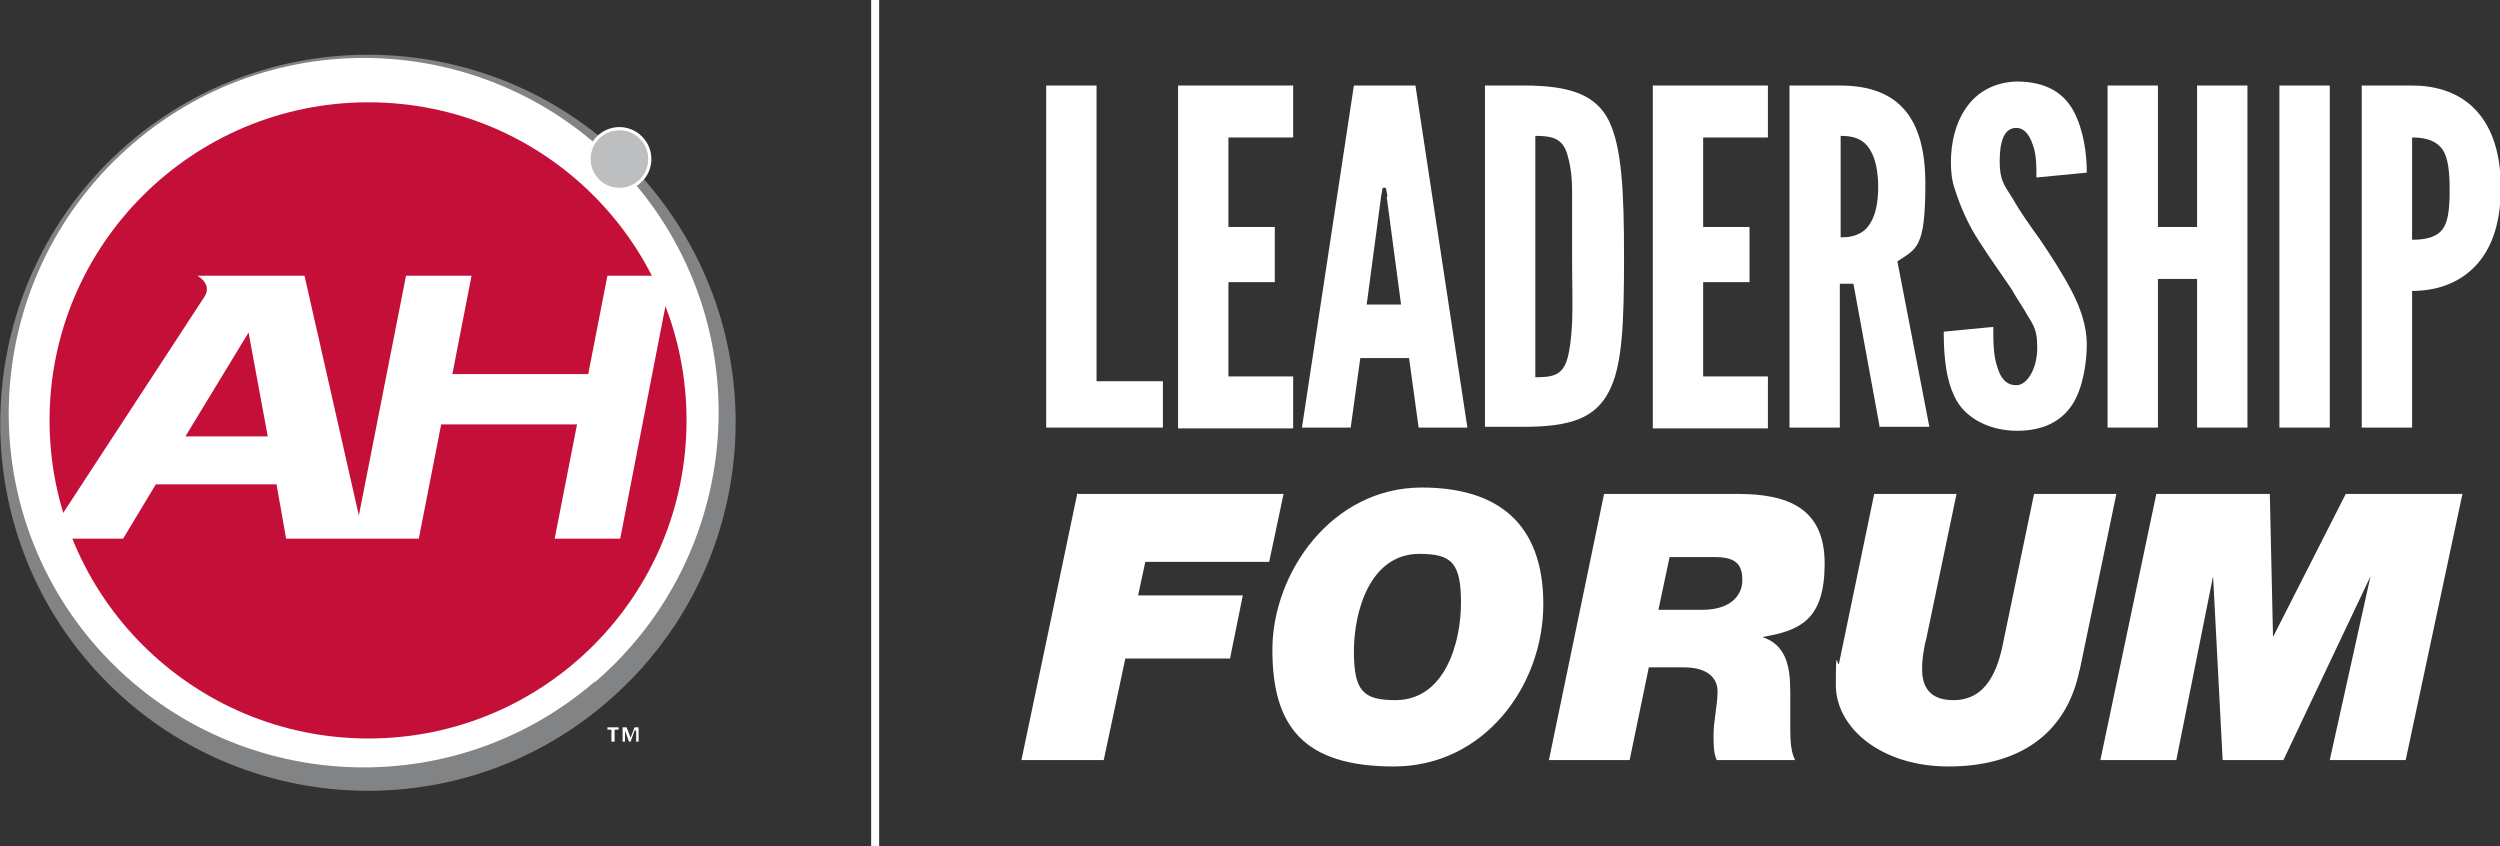 <svg viewBox="0 0 312.8 105.9" xmlns="http://www.w3.org/2000/svg"><rect x="0" y="0" width="312.8" height="105.9" fill="#333333" stroke="none"/><g fill="#fff"><path d="m130.9 10.7h6.3v37h8.3v5.8h-14.6z"/><path d="m147.4 10.7h14.4v6.5h-8.1v11.2h5.8v6.9h-5.8v11.8h8.1v6.5h-14.4z"/><path d="m162.9 53.5 6.5-42.8h7.7l6.5 42.8h-6.1l-1.2-8.7h-6.1l-1.2 8.7zm10.7-28.9-.2-1.1h-.4l-.2 1.1-1.8 13.5h4.3l-1.8-13.5z"/><path d="m185.8 53.5v-42.8h4.9c5.8 0 9 1.2 10.6 4.4 1.6 3.3 1.9 8.6 1.9 17s-.2 13.7-1.9 16.9c-1.7 3.3-4.8 4.4-10.6 4.4h-4.9zm6.3-6.3c2.1 0 3.4-.2 4-2.3.3-1 .5-2.5.6-4.5s0-4.8 0-8.3 0-6.2 0-8.3c0-2-.3-3.5-.6-4.5-.6-2-1.9-2.3-4-2.3z"/><path d="m206.8 10.7h14.4v6.5h-8.1v11.2h5.8v6.9h-5.8v11.8h8.1v6.5h-14.4z"/><path d="m235.2 53.5-3.3-18h-1.7v18h-6.3v-42.8h6.3c7.5 0 10.7 4.2 10.7 12.3s-1.1 8.1-3.5 9.7l4 20.7h-6.3zm-4.9-23.8c.9 0 2-.1 3-.9.9-.8 1.7-2.4 1.7-5.4s-.8-4.7-1.7-5.5-2.1-.9-3-.9z"/><path d="m254.8 22.2c0-1.4 0-3-.5-4.2-.4-1.2-1.1-2-2-2-1.6 0-2.1 1.8-2.1 4.2s.6 3 1.6 4.6c.9 1.6 2.1 3.3 3.4 5.1 1.5 2.2 2.9 4.4 4 6.5s1.9 4.4 1.9 6.7-.5 5.5-1.8 7.5-3.5 3.3-6.9 3.3-6.3-1.5-7.6-3.8-1.6-5.4-1.6-8.6l6.2-.6c0 1.8 0 3.6.5 5 .4 1.4 1.1 2.3 2.4 2.3s2.6-2 2.6-4.7-.7-3-1.6-4.7c-.5-.8-1.1-1.7-1.6-2.6-1.2-1.8-2.6-3.7-4-5.9-1.4-2.1-2.4-4.4-3.1-6.6-.4-1.1-.5-2.3-.5-3.4 0-2.3.5-4.8 1.9-6.8 1.3-1.9 3.4-3.2 6.3-3.3 3.8 0 6 1.5 7.2 3.8s1.6 5.2 1.6 7.6l-6.2.6z"/><path d="m274.9 34.9h-4.9v18.6h-6.3v-42.8h6.3v17.7h4.9v-17.7h6.3v42.8h-6.3z"/><path d="m285.2 10.7h6.3v42.8h-6.3z"/><path d="m295.5 10.7h6.3c2.7 0 5.5.7 7.6 2.7s3.5 5.2 3.5 10.1-1.4 8.1-3.5 10.1-4.8 2.8-7.6 2.8v17.1h-6.3zm6.3 19.3c1.9 0 3.1-.4 3.8-1.3s.9-2.5.9-4.9-.2-4.1-.9-5.1-1.9-1.5-3.8-1.5v12.9z"/><path d="m134.9 61.8h25.7l-1.8 8.5h-15.5l-.9 4.2h13.1l-1.6 7.9h-13.1l-2.7 12.7h-10.3s7-33.3 7-33.4z"/><path d="m177.9 61c9.4 0 15.2 4.4 15.2 14.6s-7.4 20.3-18.7 20.3-15.2-5-15.2-14.6 7.4-20.3 18.7-20.3zm-3.3 26.6c6.2 0 8.2-7.2 8.2-12.2s-1.2-6.1-5.2-6.1c-6.2 0-8.2 7.2-8.2 12.2s1.2 6.1 5.2 6.1z"/><path d="m200.5 61.8h16.9c6.2 0 10.9 1.7 10.9 8.7s-3 8.4-7.8 9.2c3 1 3.5 3.7 3.5 6.9s0 3.2 0 4.7.1 2.8.6 3.8h-9.8c-.4-.9-.4-1.8-.4-3.3s.5-3.6.5-5.3-1.3-3-4.2-3h-4.4l-2.4 11.6h-10.1l6.9-33.3zm7.1 14.5h5.4c3.4 0 5-1.7 5-3.7s-.8-2.9-3.5-2.9h-5.6l-1.4 6.6z"/><path d="m260.2 83.8c-1.7 8.4-8 12.1-16.4 12.1s-14.1-4.8-14.1-10.2.2-2 .4-2.7l4.4-21.2h10.3l-3.8 18.2c-.3 1-.5 2.7-.5 3.2 0 1-.3 4.4 3.9 4.4s5.6-3.8 6.3-7.5l3.8-18.3h10.3l-4.6 22.1z"/><path d="m269.7 61.8h14.3l.4 17.9 9.1-17.9h14.6l-7.1 33.3h-9.5l5.1-23-10.9 23h-7.6l-1.2-23-4.6 23h-9.5l7-33.3z"/><path d="m91.1 52.4c0 25-20.3 45.3-45.3 45.3s-45.2-20.3-45.2-45.3 20.2-45.3 45.2-45.3 45.3 20.3 45.3 45.3z"/></g><path d="m85.9 52.6c0 22-17.8 39.8-39.8 39.8s-39.9-17.8-39.9-39.8 17.9-39.8 39.9-39.8 39.8 17.8 39.8 39.8z" fill="#c41039"/><path d="m74.4 85.3c-18.6 16-46.6 13.8-62.6-4.7-16-18.6-13.8-46.6 4.8-62.6s46.6-13.9 62.6 4.7 13.8 46.6-4.7 62.6zm-58.4-67.3c-19.2 16.6-21.4 45.7-4.9 64.9 16.6 19.3 45.7 21.5 64.9 4.9 19.3-16.6 21.5-45.7 4.9-65-16.5-19.2-45.6-21.4-64.9-4.8z" fill="#818385"/><path d="m81.3 19.9c0 2.1-1.7 3.8-3.8 3.8s-3.8-1.7-3.8-3.8 1.7-3.8 3.8-3.8 3.8 1.7 3.8 3.8z" fill="#bdbec0"/><path d="m73.9 19.9c0-2 1.6-3.6 3.6-3.6s3.6 1.6 3.6 3.6-1.6 3.6-3.6 3.6-3.6-1.6-3.6-3.6zm-.4 0c0 2.2 1.8 4 4 4s4-1.8 4-4-1.8-4-4-4-4 1.8-4 4z" fill="#fff"/><path d="m23.2 54.6 7.9-13 2.4 13zm52.8-20.1-2.4 12.3h-17l2.4-12.3h-8.2l-5.9 30-6.8-30h-13.4s1.9 1 .9 2.6l-19.8 30.3h9.6l4.1-6.8h15.1l1.2 6.8h16.6l2.8-14.3h17l-2.8 14.3h8.2l6.4-32.9h-8.2z" fill="#fff"/><path d="m79.4 91.4-.5 1.4h-.2l-.5-1.4v1.4h-.3v-1.8h.5l.5 1.3.5-1.3h.5v1.8h-.3v-1.4zm-2.9-.1h-.5v-.3h1.4v.3h-.5v1.5h-.4z" fill="#fff"/><path d="m109 0h1v105.9h-1z" fill="#fff"/></svg>